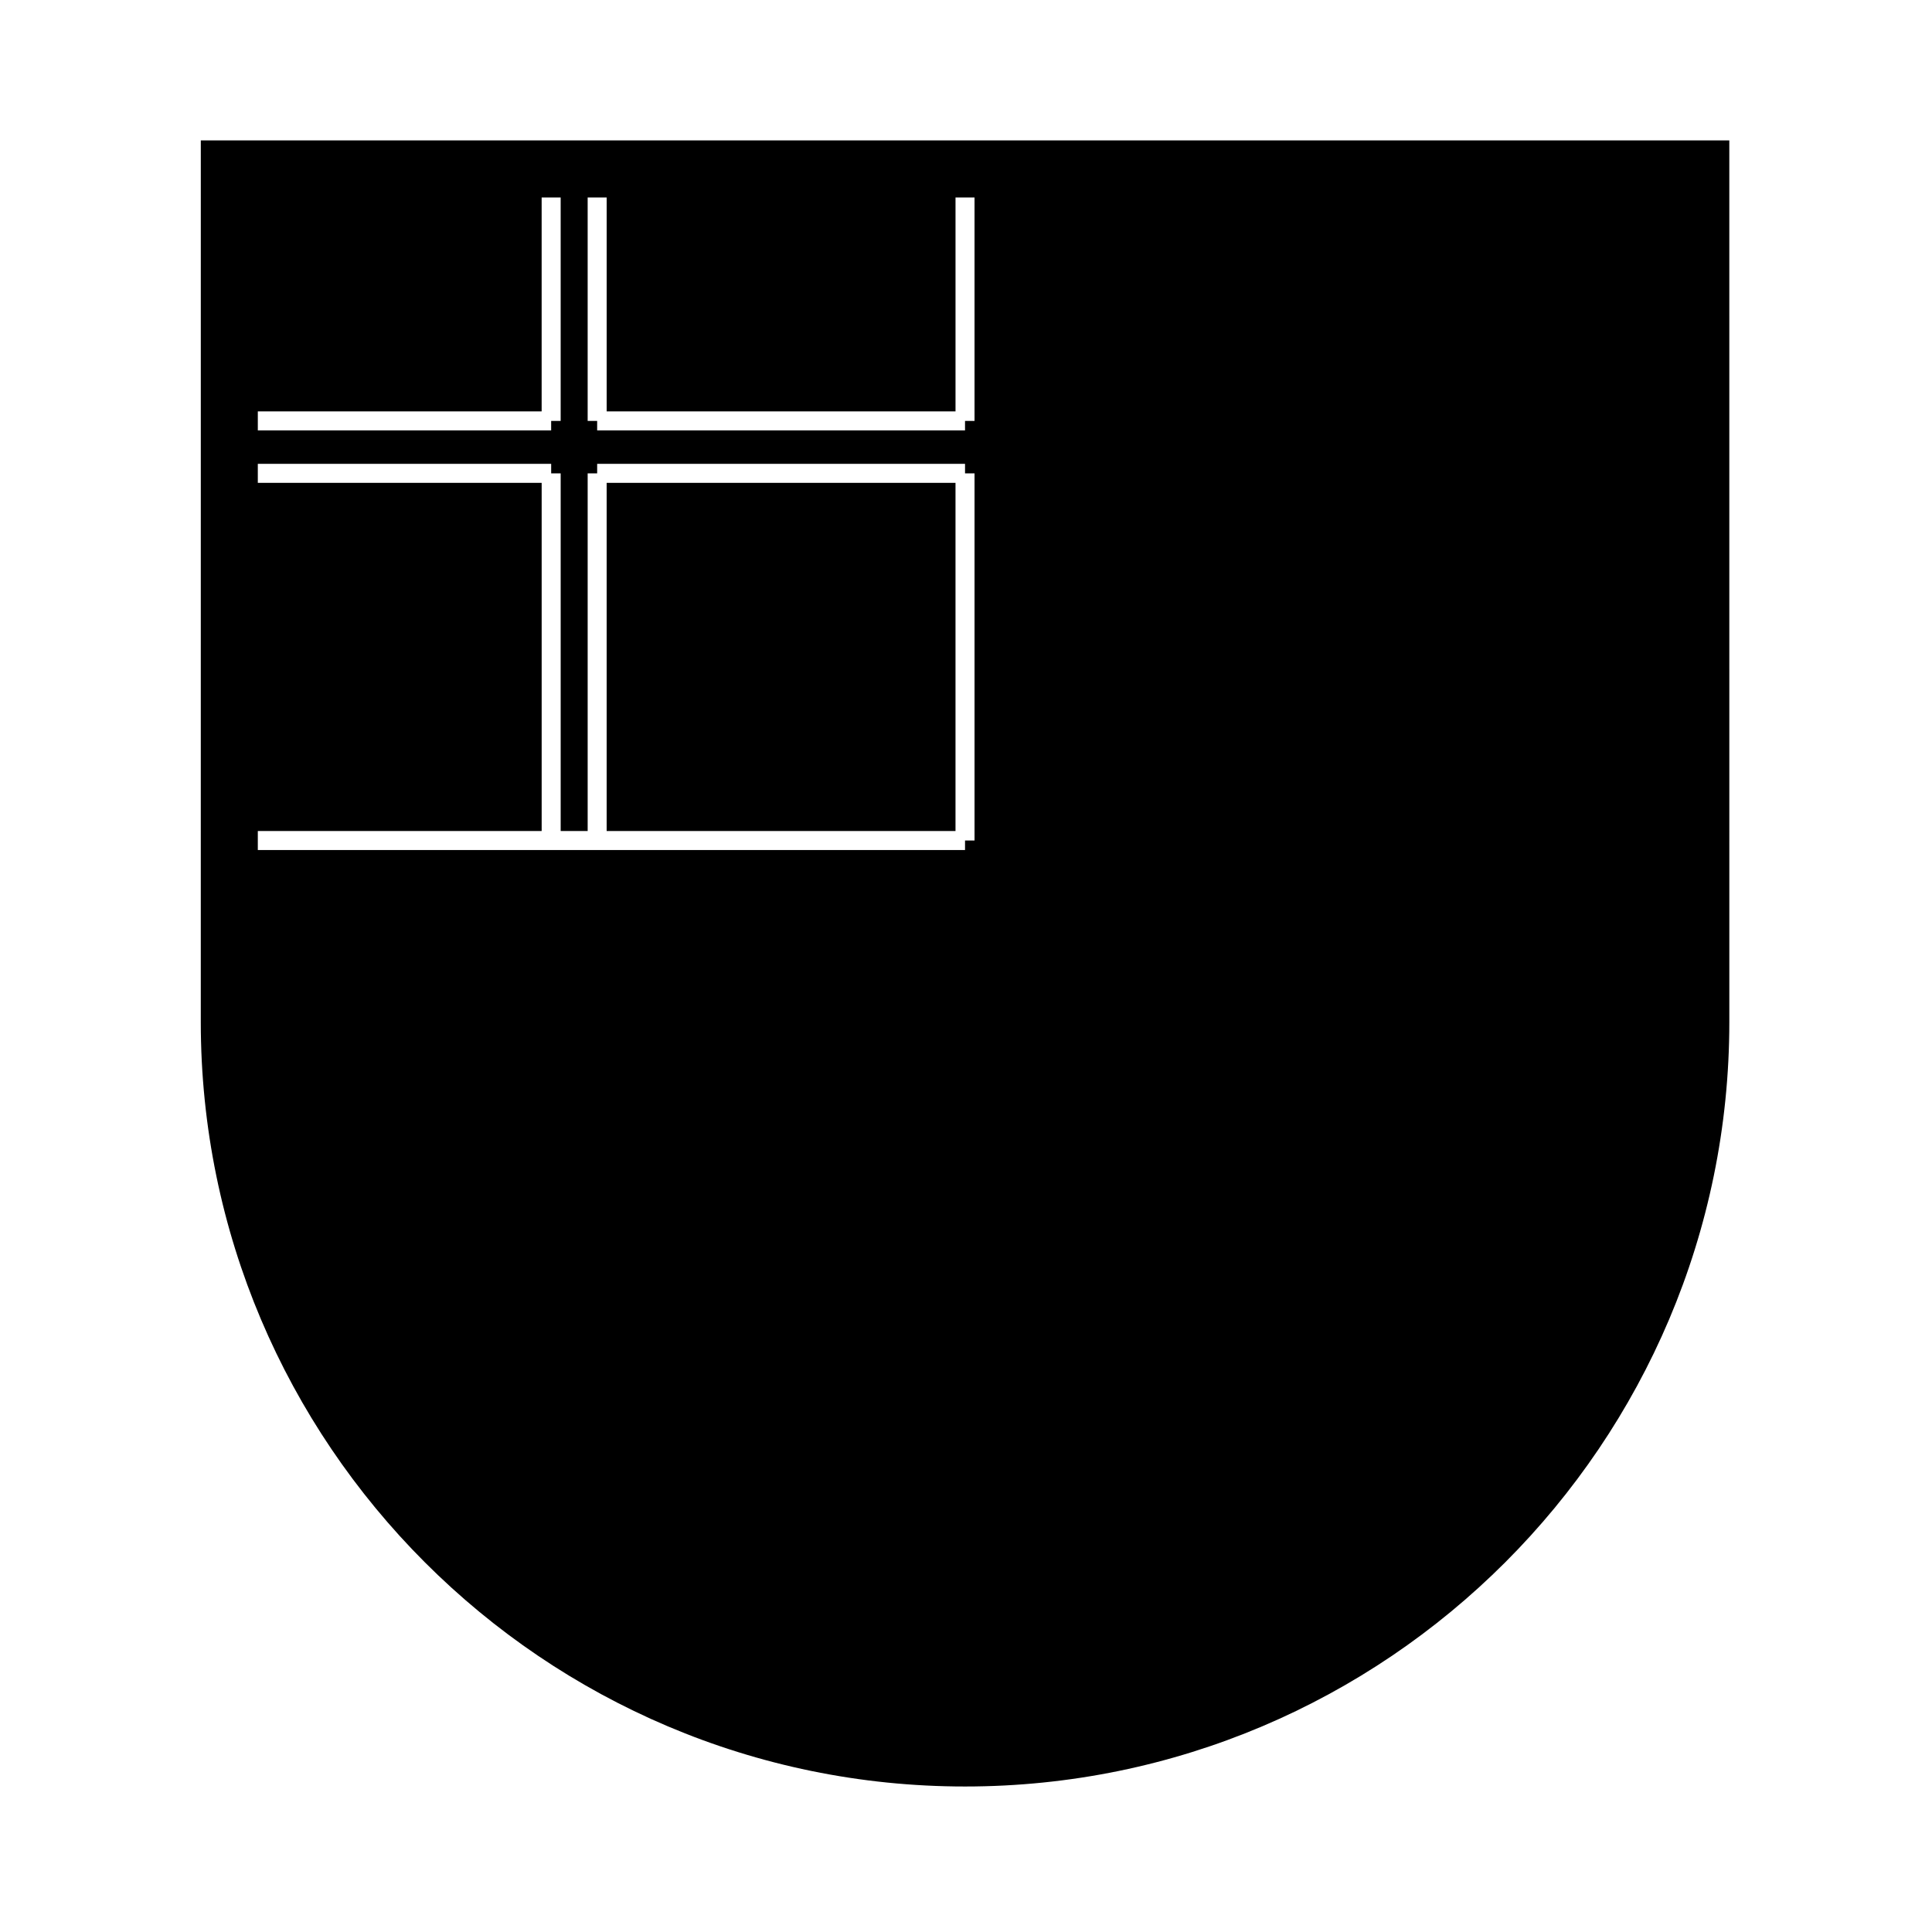 <?xml version="1.0" encoding="UTF-8"?>
<!-- Uploaded to: ICON Repo, www.svgrepo.com, Generator: ICON Repo Mixer Tools -->
<svg fill="#000000" width="800px" height="800px" version="1.1" viewBox="144 144 512 512" xmlns="http://www.w3.org/2000/svg">
 <g>
  <path d="m304.77 271.96h92.449v92.27h-92.449z"/>
  <path d="m197.21 414.85c0 111.71 90.855 202.59 202.53 202.59 111.68 0 202.55-90.879 202.55-202.59l-0.004-233.64h-405.07zm15.113-142.89v-5.039h77.742v2.519h2.519v94.785h7.152v-94.785h2.519v-2.519h97.488v2.519h2.519v97.305h-2.519v2.519h-187.42v-5.039h75.223v-92.266zm75.219-18.934v-56.699h5.039v59.219h-2.519v2.519h-77.738v-5.039zm109.68 0v-56.699h5.039v59.219h-2.519v2.519h-97.488v-2.519h-2.519v-59.219h5.039v56.699z"/>
 </g>
</svg>